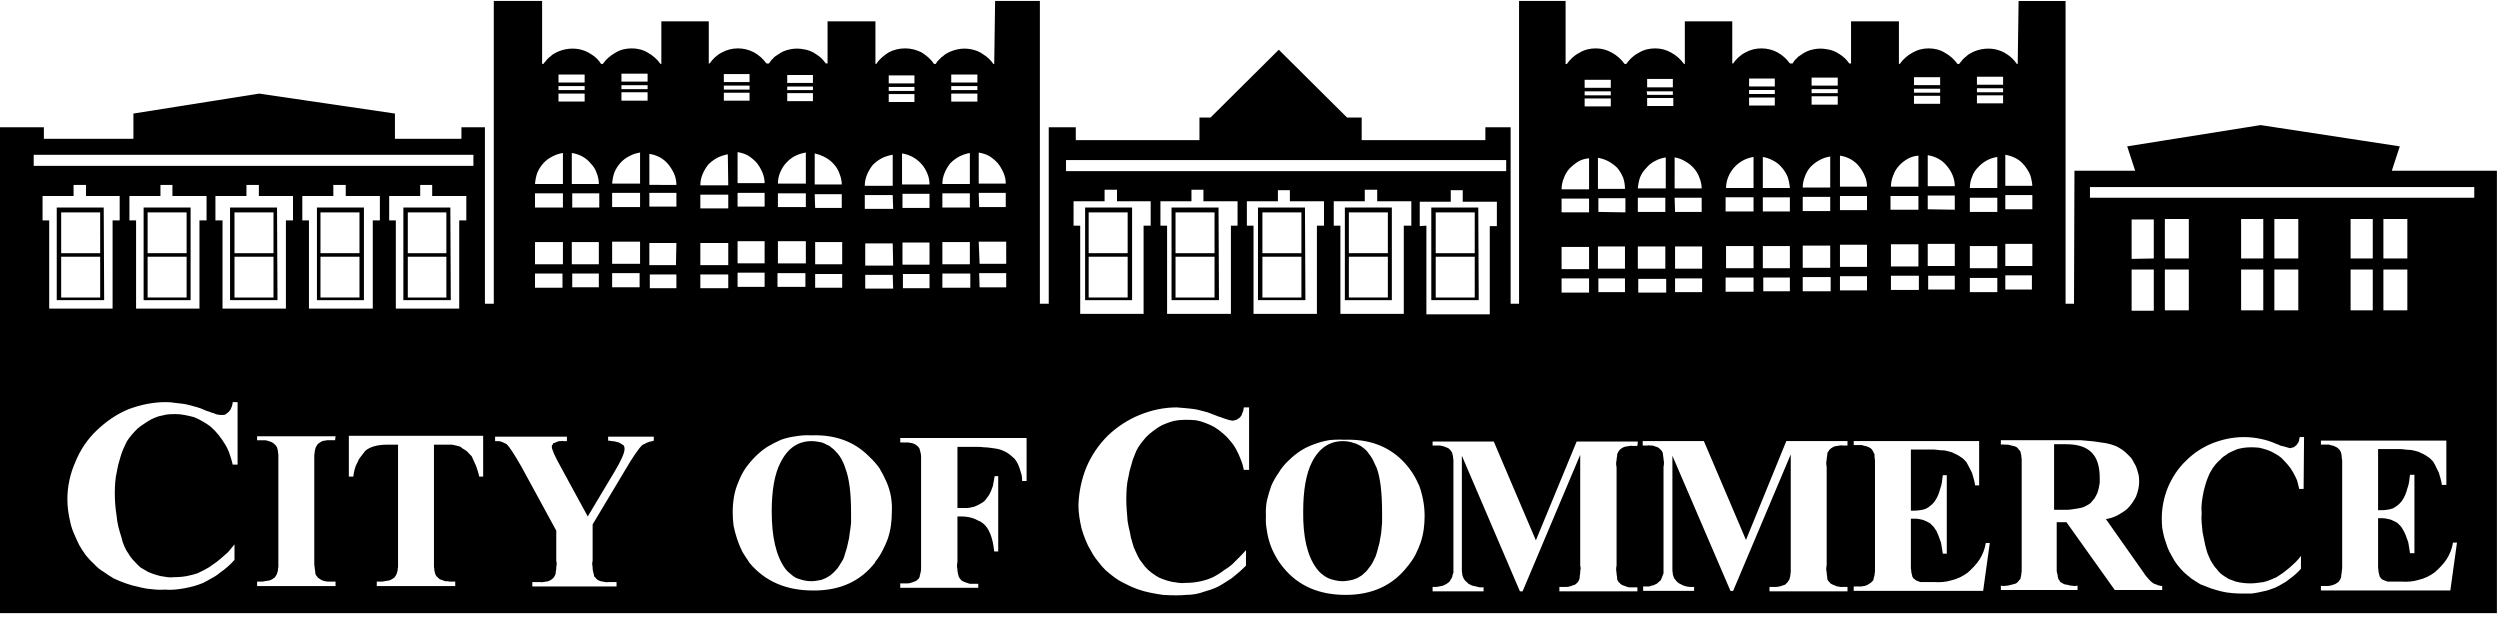 <svg version="1.2" xmlns="http://www.w3.org/2000/svg" viewBox="0 0 564 139" width="360" height="89">
	<title>svgexport-1-svg</title>
	<style>
		.s0 { fill: #000000 } 
	</style>
	<path fill-rule="evenodd" class="s0" d="m294.5 67.5h-10.7v-20.9h10.6zm-0.9-9.8h-8.8v9.2h8.8zm0-10h-8.8v9.2h8.8z"/>
	<path class="s0" d="m307.4 100.7q-0.5-0.4-1-0.6-0.5-0.3-1.1-0.4-0.5-0.2-1.1-0.3-0.6-0.1-1.2-0.1-4.6 0-7 4.7-2 3.9-2 11.2-0.1 8.6 3 12.8 0.5 0.7 1.1 1.2 0.7 0.6 1.5 1 0.7 0.3 1.6 0.5 0.8 0.2 1.7 0.2 0.5 0 1.1-0.1 0.6-0.1 1.1-0.2 0.6-0.2 1.1-0.4 0.5-0.3 1-0.6 0.6-0.5 1.1-1 0.5-0.6 1-1.3 0.4-0.6 0.7-1.3 0.4-0.7 0.6-1.5 0.3-1.1 0.6-2.2 0.2-1.1 0.4-2.3 0.1-1.1 0.2-2.3 0-1.1 0-2.3 0-6.7-1.2-10-0.3-0.7-0.6-1.3-0.3-0.7-0.7-1.3-0.4-0.6-0.8-1.1-0.5-0.6-1.1-1z"/>
	<path fill-rule="evenodd" class="s0" d="m101.7 67.5h-10.7v-20.9h10.6zm-1-9.8h-8.7v9.2h8.7zm0-10h-8.7v9.2h8.7z"/>
	<path fill-rule="evenodd" class="s0" d="m333.6 67.5h-10.7v-20.9h10.6zm-0.9-9.8h-8.8v9.2h8.8zm0-10h-8.8v9.2h8.8z"/>
	<path class="s0" d="m466.1 100h-2.7v14.8h1.4q0.7 0 1.3 0 0.7 0 1.3-0.1 0.7-0.1 1.3-0.2 0.7-0.1 1.3-0.3 0.4-0.2 0.8-0.4 0.4-0.2 0.8-0.5 0.3-0.3 0.6-0.7 0.3-0.3 0.5-0.7 0.3-0.5 0.5-1 0.2-0.6 0.3-1.1 0.1-0.6 0.2-1.1 0-0.6 0-1.1 0-3.9-1.8-5.7-1.8-1.9-5.8-1.9z"/>
	<path fill-rule="evenodd" class="s0" d="m275 67.5h-10.7v-20.9h10.6zm-1-9.8h-8.8v9.2h8.8zm0-10h-8.8v9.2h8.8z"/>
	<path class="s0" d="m187.5 100.7q-0.4-0.4-1-0.6-0.5-0.3-1.1-0.5-0.5-0.1-1.1-0.2-0.6-0.1-1.2-0.1-4.6 0-7 4.8-2 3.8-2 11.1 0 8.6 3 12.8 0.5 0.7 1.2 1.2 0.6 0.6 1.4 1 0.8 0.3 1.6 0.5 0.9 0.2 1.7 0.2 0.6 0 1.2-0.1 0.5-0.1 1.1-0.2 0.5-0.2 1-0.4 0.5-0.3 1-0.6 0.6-0.5 1.1-1 0.6-0.6 1-1.3 0.4-0.6 0.8-1.3 0.3-0.7 0.5-1.5 0.4-1.1 0.6-2.2 0.3-1.1 0.4-2.3 0.2-1.1 0.3-2.3 0-1.1 0-2.3 0-6.7-1.3-10-0.2-0.7-0.5-1.3-0.3-0.7-0.7-1.3-0.4-0.6-0.9-1.1-0.5-0.6-1.1-1z"/>
	<path fill-rule="evenodd" class="s0" d="m62.6 67.5h-10.7v-20.9h10.6zm-0.9-9.8h-8.8v9.2h8.8zm0-10h-8.8v9.2h8.8z"/>
	<path fill-rule="evenodd" class="s0" d="m314 67.5h-10.6v-20.9h10.6zm-0.9-9.8h-8.8v9.2h8.8zm0-10h-8.8v9.2h8.8z"/>
	<path fill-rule="evenodd" class="s0" d="m255.4 67.5h-10.6v-20.9h10.6zm-1-9.8h-8.8v9.2h8.8zm0-10h-8.8v9.2h8.8z"/>
	<path fill-rule="evenodd" class="s0" d="m82.1 67.5h-10.6v-20.9h10.6zm-1-9.8h-8.8v9.2h8.8zm0-10h-8.8v9.2h8.8z"/>
	<path fill-rule="evenodd" class="s0" d="m43 67.5h-10.6v-20.9h10.6zm-0.9-9.8h-8.8v9.2h8.8zm0-10h-8.8v9.2h8.8z"/>
	<path fill-rule="evenodd" class="s0" d="m23.5 67.5h-10.7v-20.9h10.6zm-0.9-9.8h-8.8v9.2h8.8zm0-10h-8.8v9.2h8.8z"/>
	<path fill-rule="evenodd" class="s0" d="m563.3 38.3v99.8h-563.3v-109.6h9.9v2.6h20.2v-5.7l28.4-4.5 30.6 4.5v5.7h15v-2.6h5.3v39.8h2v-68.3h10.9v14.2h0.3q0.2-0.3 0.5-0.6 0.2-0.3 0.5-0.6 0.3-0.3 0.6-0.5 0.3-0.3 0.6-0.5 1.3-0.8 2.8-1.1 1.6-0.3 3.1 0 1.5 0.3 2.8 1.2 1.3 0.8 2.1 2.1h0.4c0.7-1 1.7-1.9 2.8-2.5 1.1-0.7 2.4-1 3.7-1 1.3 0 2.6 0.3 3.7 1 1.1 0.6 2.1 1.5 2.8 2.5h0.2v-9.6h10.7v9.5h0.2c0.7-1 1.6-1.9 2.8-2.5 1.1-0.6 2.3-0.9 3.6-0.9 1.2 0 2.5 0.3 3.6 0.9 1.1 0.6 2.1 1.5 2.8 2.5h0.6q0.2-0.3 0.4-0.6 0.2-0.3 0.5-0.5 0.2-0.3 0.5-0.5 0.3-0.2 0.6-0.4 1.2-0.9 2.8-1.2 1.5-0.3 3 0 1.5 0.2 2.8 1.1 1.3 0.8 2.2 2.1h0.4v-9.5h10.8v9.6h0.2c0.7-1.1 1.7-1.9 2.8-2.6 1.1-0.6 2.4-0.9 3.7-0.9 1.3 0 2.5 0.3 3.7 0.9 1.1 0.7 2.1 1.5 2.8 2.6h0.4q0.2-0.3 0.4-0.6 0.3-0.3 0.6-0.6 0.2-0.3 0.6-0.5 0.3-0.3 0.6-0.5 1.3-0.8 2.8-1.1 1.5-0.3 3 0 1.6 0.3 2.8 1.2 1.3 0.8 2.2 2.1h0.2l0.2-14.2h10.1v68.3h2v-39.8h6.1v2.9h27.9v-5.1h2.5l15.4-15.3 15.4 15.3h3.3v5.1h27.9v-2.9h5.7v39.8h1.9v-68.3h10.5v14.2h0.3c0.7-1 1.6-1.9 2.8-2.5 1.1-0.7 2.4-1 3.7-1 1.3 0 2.5 0.3 3.7 1 1.1 0.6 2.1 1.5 2.8 2.5h0.4c0.7-1 1.6-1.9 2.8-2.5 1.1-0.7 2.4-1 3.7-1 1.3 0 2.5 0.3 3.7 1 1.1 0.6 2.1 1.5 2.8 2.5h0.2v-9.6h10.7v9.5h0.2c0.7-1 1.6-1.9 2.8-2.5 1.1-0.6 2.3-0.9 3.6-0.9 1.2 0 2.5 0.3 3.6 0.9 1.1 0.6 2.1 1.5 2.8 2.5h0.6q0.2-0.3 0.4-0.6 0.2-0.3 0.5-0.5 0.2-0.3 0.5-0.5 0.3-0.2 0.6-0.4 1.2-0.9 2.8-1.2 1.5-0.3 3 0 1.5 0.2 2.8 1.1 1.3 0.8 2.2 2.1h0.4v-9.5h10.8v9.6h0.2c0.7-1 1.7-1.9 2.8-2.5 1.2-0.7 2.4-1 3.7-1 1.3 0 2.6 0.3 3.7 1 1.1 0.6 2.1 1.5 2.8 2.5h0.4q0.2-0.3 0.5-0.6 0.2-0.3 0.5-0.6 0.3-0.3 0.6-0.5 0.3-0.3 0.6-0.5 1.3-0.8 2.8-1.1 1.6-0.3 3.1 0 1.5 0.3 2.8 1.2 1.2 0.8 2.1 2.1h0.2l0.2-14.2h10.6v68.3h1.9l0.1-30h13.7l-1.8-5.5 30.1-4.8 31.4 4.8-1.8 5.5zm-555.7-1.1h99.2v-2.5h-99.2zm81.7 12.3v19.9h14.3v-19.9h1.6v-5.5h-7.7v-2.5h-2.7v2.5h-7v5.5zm-19.6 0v19.9h14.4v-19.9h1.6v-5.5h-7.7v-2.5h-2.8v2.5h-7v5.5zm-19.5 0v19.9h14.3v-19.9h1.6v-5.5h-7.7v-2.5h-2.8v2.5h-7v5.5zm-19.5 0v19.9h14.3v-19.9h1.6v-5.5h-7.7v-2.5h-2.7v2.5h-7v5.5zm-19.6 0v19.9h14.3v-19.9h1.6v-5.5h-7.6v-2.5h-2.8v2.5h-7v5.5zm42.5 41h-1.1q0 0.3-0.1 0.6 0 0.3-0.2 0.6-0.1 0.3-0.2 0.5-0.2 0.3-0.4 0.5-0.2 0.2-0.4 0.3-0.1 0.2-0.4 0.3-0.2 0.1-0.4 0.1-0.2 0-0.5 0-0.4 0-0.9-0.1-0.4-0.1-0.8-0.3-0.5-0.1-0.9-0.3-0.4-0.1-0.9-0.3-1-0.5-2.1-0.8-1.1-0.3-2.3-0.6-1.1-0.2-2.3-0.3-1.1-0.2-2.3-0.2c-2.9 0-5.7 0.6-8.4 1.6-2.7 1.1-5.1 2.8-7.2 4.8-2.1 2-3.7 4.4-4.8 7.1-1.2 2.7-1.8 5.6-1.8 8.4q0 1.4 0.2 2.8 0.2 1.3 0.5 2.6 0.3 1.3 0.9 2.6 0.5 1.2 1.1 2.4 0.7 1.2 1.5 2.3 0.9 1.1 1.9 2 0.9 1 2.1 1.7 1.1 0.8 2.3 1.5 1.3 0.6 2.7 1.1 1.4 0.5 2.9 0.8 1.5 0.4 2.9 0.5 1.5 0.2 3 0.1 1.1 0.1 2.2 0 1.1-0.1 2.2-0.3 1.1-0.2 2.2-0.5 1-0.3 2-0.7 1-0.5 2-1.1 1-0.5 1.8-1.2 0.9-0.6 1.8-1.4 0.8-0.7 1.5-1.5v-3.5q-0.7 0.9-1.4 1.7-0.8 0.7-1.7 1.5-0.8 0.7-1.7 1.3-0.9 0.7-1.9 1.2-0.8 0.4-1.6 0.8-0.9 0.3-1.8 0.5-0.8 0.2-1.7 0.3-1 0.1-1.9 0.1-1 0.1-2-0.1-1-0.1-1.9-0.4-1-0.3-1.9-0.7-0.9-0.5-1.7-1-0.8-0.7-1.5-1.5-0.7-0.7-1.2-1.6-0.6-0.8-1-1.8-0.4-0.9-0.6-1.9-0.4-1.2-0.7-2.4-0.3-1.3-0.4-2.5-0.2-1.2-0.3-2.5-0.1-1.3-0.1-2.5 0-1.3 0.1-2.6 0.1-1.2 0.4-2.5 0.2-1.3 0.6-2.5 0.3-1.2 0.8-2.4 0.4-0.9 0.8-1.7 0.5-0.8 1.1-1.5 0.6-0.7 1.3-1.4 0.7-0.6 1.5-1.1 0.7-0.5 1.6-1 0.8-0.4 1.7-0.7 0.9-0.2 1.8-0.4 0.9-0.1 1.9-0.1 1.1 0 2.1 0.2 1.1 0.2 2.2 0.5 1 0.4 2 1 0.9 0.5 1.8 1.2 0.9 0.8 1.7 1.8 0.8 1 1.4 2 0.7 1.1 1.1 2.3 0.4 1.1 0.7 2.4h1.1zm22.1 7.7h-17.7v0.9h1.1q0.3 0 0.6 0 0.3 0 0.6 0.1 0.3 0.1 0.6 0.2 0.2 0 0.5 0.2 0.2 0.1 0.3 0.2 0.2 0.1 0.3 0.3 0.2 0.1 0.3 0.3 0.1 0.1 0.2 0.3 0.1 0.4 0.2 0.8 0 0.4 0.1 0.8 0 0.4 0 0.8 0 0.4 0 0.9v22.1q0 0.4 0 0.8 0 0.4 0 0.8-0.1 0.4-0.1 0.8-0.1 0.3-0.2 0.7-0.1 0.2-0.2 0.4-0.1 0.2-0.2 0.3-0.1 0.2-0.3 0.3-0.1 0.1-0.3 0.2-0.3 0.2-0.6 0.3-0.3 0.1-0.6 0.1-0.3 0.1-0.6 0.1-0.3 0.1-0.6 0.1h-1.1v1h17.7v-1h-1.1q-0.3 0-0.6 0-0.3 0-0.6-0.1-0.2 0-0.5-0.1-0.3-0.1-0.6-0.3-0.1-0.1-0.3-0.2-0.2-0.1-0.3-0.2-0.1-0.2-0.3-0.4-0.1-0.1-0.2-0.3-0.1-0.4-0.1-0.8-0.1-0.4-0.1-0.8-0.1-0.4-0.1-0.8 0-0.4 0-0.8v-22.3q0-0.3 0-0.7 0-0.4 0-0.8 0.1-0.4 0.1-0.8 0.1-0.4 0.2-0.8 0.1-0.2 0.2-0.4 0.1-0.1 0.2-0.3 0.1-0.2 0.3-0.3 0.1-0.1 0.3-0.2 0.3-0.2 0.5-0.3 0.3-0.1 0.6-0.1 0.3-0.1 0.6-0.1 0.3 0 0.7 0h1zm33.3-0.1h-30.3v9.2h1q0.1-0.8 0.3-1.6 0.2-0.8 0.6-1.5 0.3-0.8 0.8-1.4 0.5-0.7 1-1.3 1.6-1.4 5-1.4h2.4v26q0 0.4 0 0.8 0 0.4 0 0.8-0.1 0.4-0.1 0.8-0.1 0.3-0.2 0.7-0.1 0.2-0.2 0.4-0.1 0.2-0.2 0.3-0.1 0.2-0.3 0.3-0.1 0.1-0.3 0.2-0.3 0.2-0.6 0.3-0.3 0.1-0.6 0.1-0.3 0.1-0.6 0.1-0.3 0.1-0.6 0.1h-1.1v1h17.7v-1h-1.1q-0.3 0-0.6-0.1-0.3 0-0.6 0-0.2-0.1-0.5-0.2-0.3-0.1-0.6-0.2-0.1-0.1-0.3-0.2-0.2-0.2-0.3-0.3-0.2-0.2-0.3-0.3-0.1-0.2-0.2-0.4-0.1-0.4-0.2-0.8 0-0.4-0.1-0.8 0-0.4 0-0.8 0-0.4 0-0.8v-26h2.5q0.4 0 0.8 0 0.4 0 0.8 0 0.5 0.1 0.9 0.2 0.4 0.1 0.8 0.2 0.4 0.2 0.7 0.5 0.4 0.2 0.8 0.5 0.3 0.2 0.6 0.6 0.3 0.3 0.6 0.6 0.3 0.6 0.5 1.1 0.3 0.6 0.5 1.1 0.2 0.6 0.4 1.2 0.2 0.6 0.3 1.2h0.9zm111.8-56.9h6.1q0-1.3-0.5-2.4-0.5-1.2-1.3-2.2-0.8-0.9-1.9-1.6-1.1-0.6-2.4-0.8zm0.1 5.3h6v-3.2h-6.1zm0.1 12.8h6v-5h-6.2zm0 5.3h6v-3.2h-6.1zm-6.4-46.2h5.9v-1.8h-5.9zm0 1.7h5.9v-0.9h-5.9zm0 2.6h5.9v-1.8h-5.9zm4.2 11.6q0 0 0 0zm0 0q-1.2 0.2-2.4 0.8-1.1 0.6-2 1.5-0.8 1-1.3 2.2-0.5 1.2-0.5 2.5h6.2zm-6.2 12.3h6.2v-3.2h-6.2zm0 7.8v5h6.2v-5zm0 10.3h6.3v-3.2h-6.3zm-2.9-23.3q0-1.3-0.5-2.5-0.5-1.2-1.3-2.1-0.9-1-2-1.6-1.1-0.6-2.4-0.8v7zm0 18.1v-5h-6.1v5zm-6 2.1v3.2h6v-3.2zm6-14.9v-3.2h-6.1v3.2zm-9.2-28.1h5.8v-1.8h-5.8zm0 1.7h5.8v-0.9h-5.8zm0 2.5h5.8v-1.8h-5.8zm-16.7 18.6h6.1q0-1.2-0.5-2.4-0.4-1.2-1.3-2.2-0.8-0.9-1.9-1.5-1.1-0.6-2.4-0.9zm0.1 5.3h6v-3.1h-6.1zm0 12.7h6.1v-5h-6.1zm0 5.3h6.1v-3.1h-6.1zm-6.3-46.2h5.8v-1.8h-5.8zm0 1.6h5.8v-0.8h-5.8zm0 2.5h5.8v-1.8h-5.8zm1.7 12.4q-1.1 0.6-2 1.6-0.8 0.9-1.3 2.1-0.5 1.2-0.5 2.5h6.3v-7q-1.3 0.2-2.5 0.8zm-3.8 11.5h6.3v-3.1h-6.3zm0 7.7v5h6.3v-5zm-0.1 10.3h6.3v-3.1h-6.3zm-3.4-25.8q-0.5-1.2-1.3-2.2-0.8-0.9-1.9-1.6-1.1-0.6-2.4-0.8v7h6.1q0-1.2-0.5-2.4zm0.5 20.5v-5h-6.1v5zm-6.1 2.1v3.2h6.1v-3.2zm6.1-14.9v-3.1h-6.1v3.1zm-9.2-28.1h5.8v-1.8h-5.8zm0 1.7h5.8v-0.9h-5.8zm0 2.5h5.8v-1.8h-5.8zm-16.8 23.9h6.1v-3.1h-6.1zm-6.3-28.2h5.9v-1.8h-5.9zm0 1.7h5.9v-0.9h-5.9zm0 2.6h5.9v-1.9h-5.9zm1.8 12.5q-1.2 0.6-2 1.5-0.9 1-1.4 2.2-0.4 1.2-0.5 2.5h6.3v-7q-1.3 0.2-2.4 0.8zm-3.9 11.5h6.3v-3.2h-6.3zm0 7.8v5h6.3v-5zm0 10.3h6.2v-3.2h-6.2zm-3.5-25.8q-0.4-1.2-1.3-2.1-0.8-1-1.9-1.6-1.1-0.6-2.4-0.8v7h6.1q0-1.3-0.5-2.5zm0.5 20.6v-5h-6.1v5zm-6 2.1v3.1h6v-3.1zm6.1-14.9v-3.2h-6.1v3.2zm-9.2-28.2h5.9v-1.8h-5.9zm0 1.7h5.9v-0.9h-5.9zm0 2.6h5.9v-1.8h-5.9zm-1.4 12.4q-1.2 0.6-2 1.5-0.9 1-1.4 2.2-0.4 1.2-0.5 2.5h6.3v-7q-1.3 0.2-2.4 0.8zm-3.9 11.5h6.3v-3.2h-6.3zm0 7.8v5h6.3v-5zm0 10.3h6.2v-3.2h-6.2zm26.8 33.6h-10.3v0.9q0.4 0 0.8 0.1 0.4 0 0.8 0.1 0.4 0.1 0.8 0.2 0.3 0.2 0.7 0.4 0.1 0.1 0.3 0.2 0.1 0.1 0.2 0.2 0 0.2 0.1 0.4 0 0.1 0 0.3 0 1.3-2.2 5l-6.1 10.2-6.1-11.2q-2-3.6-2-4.5 0-0.2 0-0.3 0.1-0.1 0.2-0.2 0-0.2 0.1-0.3 0.1 0 0.3-0.1 0.2-0.1 0.5-0.2 0.2-0.1 0.5-0.2 0.2 0 0.5 0 0.3-0.1 0.5 0h0.8v-1h-16.2v1q0.3 0 0.6 0 0.4 0 0.7 0.1 0.4 0.1 0.7 0.3 0.3 0.1 0.6 0.3 0.9 0.8 3.3 5l7.9 14.5v6.8q0.1 0.4 0.1 0.8-0.1 0.4-0.1 0.8 0 0.4-0.1 0.8 0 0.3-0.1 0.7-0.1 0.2-0.2 0.4-0.1 0.2-0.2 0.3-0.2 0.2-0.3 0.3-0.2 0.1-0.3 0.2-0.3 0.2-0.6 0.3-0.3 0.1-0.6 0.1-0.3 0.1-0.6 0.1-0.3 0.1-0.6 0h-1.8v1h19v-1h-1.9q-0.3 0.1-0.6 0-0.3 0-0.5-0.1-0.3 0-0.6-0.1-0.2-0.1-0.5-0.2-0.1-0.1-0.3-0.2-0.2-0.2-0.3-0.3-0.1-0.2-0.3-0.3-0.1-0.2-0.1-0.4-0.1-0.4-0.2-0.8-0.1-0.4-0.1-0.8 0-0.4-0.1-0.8 0-0.4 0.1-0.8v-8.2l7.3-12.2q2.7-4.6 3.9-5.7 0.3-0.2 0.6-0.3 0.3-0.2 0.6-0.3 0.4-0.2 0.7-0.2 0.3-0.1 0.7-0.2zm5.1-36.6h-6v3.1h6zm0-7.1h-6.1v5h6zm0-13.1q0-1.3-0.5-2.5-0.5-1.1-1.3-2.1-0.8-1-1.9-1.6-1.1-0.6-2.4-0.8v7zm11.7 20.2h-6.3v3.1h6.3zm0-7.1h-6.3v5h6.3zm0-10.9h-6.3v3.1h6.3zm-0.1-9.1q-1.2 0.2-2.4 0.8-1.1 0.6-2 1.5-0.8 1-1.3 2.2-0.5 1.2-0.5 2.5h6.3zm33.2 92q1-1.2 1.7-2.6 0.7-1.3 1.2-2.7 0.5-1.5 0.7-3 0.2-1.5 0.2-3 0.1-1.7-0.2-3.5-0.3-1.7-1-3.3-0.7-1.6-1.6-3.1-1-1.4-2.3-2.6-5-5.1-13.1-4.8-1.7-0.1-3.4 0.2-1.7 0.2-3.4 0.8-1.6 0.7-3.1 1.6-1.4 0.9-2.7 2.2-1.2 1.2-2.2 2.6-1 1.5-1.6 3.1-0.7 1.6-1 3.3-0.3 1.8-0.3 3.5 0 1.6 0.2 3.1 0.3 1.5 0.8 3 0.5 1.5 1.2 2.9 0.8 1.3 1.7 2.6 5.2 6.1 14.2 6.1 9.1 0.1 14.1-6.4zm4-64.8h-6.2v3.1h6.3zm0-7.1h-6.2v5h6.3zm0-10.9h-6.3v3.1h6.4zm0-9.1q-1.3 0.2-2.5 0.8-1.1 0.6-2 1.5-0.8 1-1.3 2.2-0.5 1.2-0.5 2.5h6.3zm30.2 63.9h-28.5v1h1.1q0.3 0 0.6 0 0.3 0 0.5 0.1 0.3 0 0.6 0.1 0.3 0.1 0.5 0.2 0.2 0.1 0.4 0.3 0.1 0.1 0.3 0.2 0.1 0.2 0.2 0.3 0.2 0.2 0.2 0.4 0.1 0.4 0.2 0.8 0.1 0.4 0.1 0.8 0 0.4 0 0.8 0 0.4 0 0.8v22.2q0 0.4 0 0.7 0 0.4 0 0.8 0 0.4-0.1 0.8-0.1 0.4-0.2 0.8 0 0.2-0.1 0.4-0.1 0.1-0.2 0.3-0.2 0.1-0.3 0.3-0.2 0.1-0.4 0.2-0.2 0.1-0.5 0.2-0.3 0.1-0.6 0.2-0.3 0.1-0.6 0.1-0.3 0-0.6 0h-1.1v1h17.6v-0.9h-1.1q-0.3 0-0.6 0-0.3 0-0.5-0.1-0.3-0.1-0.6-0.2-0.3-0.1-0.5-0.2-0.2-0.1-0.4-0.2-0.1-0.1-0.3-0.3-0.1-0.1-0.2-0.3-0.2-0.2-0.2-0.3-0.1-0.4-0.2-0.8-0.1-0.4-0.1-0.8-0.1-0.4-0.1-0.9 0-0.4 0.1-0.8v-10.3h1q0.6 0 1.2 0.1 0.7 0.1 1.3 0.3 0.6 0.2 1.1 0.5 0.6 0.2 1.1 0.6 2.1 1.6 2.6 6.4h0.9v-17h-0.8q-0.1 0.5-0.2 1.1-0.1 0.5-0.2 1.1-0.2 0.5-0.4 1.1-0.2 0.5-0.5 1-0.2 0.3-0.5 0.7-0.2 0.3-0.5 0.6-0.3 0.3-0.7 0.5-0.3 0.2-0.7 0.4-0.4 0.2-0.9 0.4-0.4 0.1-0.9 0.2-0.5 0.1-0.9 0.1-0.5 0-1 0h-1v-13.8h3.2q0.7 0 1.4 0 0.7 0 1.4 0.1 0.6 0 1.3 0.1 0.7 0.1 1.4 0.2 0.6 0.1 1.2 0.3 0.5 0.2 1.1 0.5 0.5 0.3 1 0.7 0.4 0.4 0.9 0.8 0.4 0.5 0.7 1.1 0.3 0.6 0.5 1.3 0.2 0.6 0.4 1.3 0.1 0.6 0.1 1.3h1zm220.8-56.9h6.1q-0.1-1.3-0.5-2.5-0.5-1.1-1.3-2.1-0.8-1-1.9-1.6-1.2-0.6-2.4-0.8zm0 5.3h6.1v-3.2h-6.1zm0 12.8h6.1v-5h-6.1zm0 5.3h6v-3.2h-6zm-6.4-46.2h5.9v-1.8h-5.9zm0 1.7h5.9v-0.9h-5.9zm0 2.5h5.9v-1.8h-5.9zm-5.5 16.2q-0.5-1.2-1.3-2.1-0.8-1-1.9-1.6-1.1-0.6-2.4-0.8v7h6.1q0-1.3-0.5-2.5zm0.5 20.5v-5h-6.1v5zm-6 2.2v3.1h6v-3.1zm6-14.9v-3.2h-6.1v3.1zm-9.2-28.1h5.9v-1.8h-5.9zm0 1.7h5.9v-0.9h-5.9zm0 2.5h5.9v-1.8h-5.9zm-1.4 12.4q-1.2 0.7-2 1.6-0.9 1-1.3 2.2-0.5 1.2-0.5 2.5h6.2v-7q-1.3 0.1-2.4 0.7zm-3.9 11.5h6.3v-3.1h-6.3zm0.1 7.8v5h6.2v-5zm0 10.3h6.3v-3.2h-6.3zm-11.5-23.3h6.1q0-1.3-0.5-2.4-0.5-1.2-1.3-2.2-0.8-1-1.9-1.6-1.1-0.6-2.4-0.8zm0 5.3h6.1v-3.2h-6.1zm0 12.8h6.1v-5h-6.1zm0 5.3h6.1v-3.2h-6.1zm-6.4-46.2h5.9v-1.8h-5.9zm0 1.7h5.9v-0.9h-5.9zm0 2.6h5.9v-1.9h-5.9zm1.8 12.5q-1.1 0.6-2 1.5-0.9 1-1.3 2.2-0.5 1.2-0.5 2.5h6.2v-7q-1.3 0.2-2.4 0.8zm-3.8 11.5h6.2v-3.2h-6.2zm0 7.8v5h6.2v-5zm0 10.3h6.3v-3.2h-6.3zm-3.4-25.8q-0.5-1.2-1.3-2.1-0.8-1-2-1.6-1.1-0.6-2.3-0.8v7h6.1q-0.1-1.3-0.5-2.5zm0.5 20.6v-5h-6.1v5zm-6 2.1v3.1h6v-3.1zm6-14.9v-3.2h-6.1v3.2zm-9.2-28.2h5.8v-1.8h-5.8zm0 1.7h5.8v-0.9h-5.8zm0 2.6h5.8v-1.8h-5.8zm1 11.6q0 0 0 0zm0 0q-1.3 0.2-2.4 0.8-1.1 0.6-2 1.6-0.8 0.9-1.3 2.1-0.5 1.2-0.5 2.5h6.2zm-6.3 12.3h6.3v-3.2h-6.3zm0.1 7.8v5h6.2v-5zm-0.1 10.3h6.3v-3.2h-6.3zm-11.5-23.3h6.1q0-1.2-0.5-2.4-0.4-1.2-1.3-2.2-0.8-0.9-1.9-1.5-1.1-0.7-2.4-0.9zm0.1 5.3h6v-3.2h-6.1zm0 12.8h6.1v-5h-6.1zm0 5.3h6.1v-3.1h-6.1zm-6.3-46.2h5.8v-1.9h-5.8zm0 1.7h5.8v-0.8h-5.9zm0 2.5h5.9v-1.8h-5.9zm1.8 12.4q-1.2 0.6-2 1.6-0.9 0.9-1.4 2.1-0.4 1.2-0.5 2.5h6.3v-7q-1.3 0.2-2.4 0.8zm-3.9 11.5h6.2v-3.2h-6.2zm0 7.8v5h6.2v-5zm-2.9-13q0-1.3-0.4-2.5-0.5-1.2-1.3-2.2-0.9-0.9-2-1.5-1.1-0.6-2.4-0.8v7zm0 18v-5h-6.1v5zm-6 2.2v3.1h6v-3.1zm6.1-14.9v-3.2h-6.1v3.1zm-9.2-28.1h5.9v-1.8h-5.9zm0 1.7h5.9v-0.9h-5.9zm0 2.5h5.9v-1.8h-5.9zm-1.4 12.4q-1.1 0.7-2 1.6-0.9 1-1.3 2.2-0.5 1.2-0.5 2.5h6.2v-7q-1.3 0.1-2.4 0.7zm-3.8 11.5h6.2v-3.1h-6.2zm0 7.8v5h6.2v-5zm0 10.3h6.2v-3.2h-6.2zm-111.8-27.4h99.3v-2.5h-99.3zm61.9 12.3v19.9h14.3v-19.9h1.7v-5.5h-7.7v-2.6h-2.8v2.6h-7v5.5zm-39.1 0v19.9h14.4v-19.9h1.5v-5.5h-7.7v-2.6h-2.7v2.6h-7v5.5zm-21.1 0h1.5v19.9h14.3v-19.9h1.6v-5.5h-7.6v-2.6h-2.8v2.6h-7zm39.6 41h-1.2q0 0.3-0.1 0.6 0 0.3-0.2 0.6-0.1 0.3-0.2 0.6-0.2 0.2-0.4 0.5-0.2 0.1-0.4 0.3-0.2 0.1-0.4 0.2-0.2 0.1-0.4 0.1-0.2 0.1-0.5 0.1-0.4-0.1-0.9-0.2-0.4-0.1-0.9-0.3-0.4-0.1-0.8-0.3-0.5-0.1-0.9-0.3-1-0.4-2.1-0.8-1.2-0.3-2.3-0.6-1.1-0.2-2.3-0.3-1.1-0.1-2.3-0.2c-2.9 0-5.7 0.6-8.4 1.7-2.7 1.1-5.1 2.7-7.2 4.7-2.1 2.1-3.7 4.5-4.8 7.1-1.1 2.7-1.7 5.6-1.8 8.5q0 1.3 0.2 2.7 0.2 1.3 0.5 2.6 0.4 1.4 0.9 2.6 0.5 1.3 1.2 2.4 0.6 1.2 1.5 2.3 0.8 1.1 1.8 2.1 1 0.9 2.1 1.7 1.1 0.8 2.4 1.4 1.3 0.7 2.7 1.2 1.4 0.5 2.9 0.8 1.4 0.3 2.9 0.5 1.5 0.1 3 0.1 1.1 0 2.2-0.1 1.1 0 2.2-0.2 1-0.2 2.1-0.6 1.1-0.3 2.1-0.7 1-0.4 1.9-1 1-0.6 1.9-1.2 0.9-0.7 1.7-1.4 0.8-0.7 1.6-1.5v-3.5q-0.7 0.8-1.5 1.6-0.8 0.8-1.6 1.6-0.8 0.7-1.8 1.3-0.9 0.7-1.8 1.2-0.8 0.5-1.7 0.8-0.8 0.3-1.7 0.5-0.9 0.2-1.8 0.3-0.9 0.1-1.8 0.1-1 0.1-2-0.1-1-0.1-2-0.4-1-0.3-1.9-0.7-0.9-0.5-1.7-1.1-0.8-0.6-1.5-1.4-0.6-0.8-1.2-1.6-0.5-0.9-0.9-1.8-0.5-1-0.7-1.9-0.4-1.2-0.6-2.5-0.3-1.2-0.5-2.4-0.1-1.3-0.2-2.5-0.1-1.3-0.1-2.5 0-1.3 0.1-2.6 0.1-1.3 0.4-2.5 0.2-1.3 0.6-2.5 0.3-1.3 0.8-2.4 0.3-0.9 0.8-1.7 0.5-0.8 1.1-1.5 0.6-0.8 1.3-1.4 0.7-0.6 1.4-1.1 0.8-0.6 1.6-1 0.9-0.4 1.8-0.7 0.8-0.3 1.8-0.4 0.9-0.1 1.8-0.1 1.1 0 2.2 0.1 1.1 0.2 2.1 0.6 1.1 0.4 2 0.9 1 0.6 1.8 1.3 1 0.8 1.8 1.8 0.8 0.9 1.4 2 0.6 1.1 1 2.2 0.5 1.2 0.7 2.4h1.2zm1-41v19.9h14.3v-19.9h1.6v-5.5h-7.7v-2.5h-2.7v2.5h-7v5.5zm34.8 76.8q1-1.2 1.7-2.5 0.7-1.4 1.2-2.8 0.5-1.5 0.7-3 0.2-1.5 0.2-3 0-1.7-0.3-3.4-0.3-1.7-0.9-3.4-0.7-1.6-1.6-3-1-1.5-2.2-2.7-5-5-13.1-4.7-1.8-0.1-3.5 0.1-1.7 0.3-3.3 0.9-1.7 0.6-3.1 1.5-1.5 1-2.7 2.2-1.3 1.2-2.2 2.7-1 1.4-1.7 3-0.6 1.7-1 3.4-0.3 1.7-0.2 3.5-0.1 1.5 0.2 3.1 0.2 1.5 0.7 3 0.5 1.5 1.3 2.9 0.7 1.3 1.7 2.5 5 6.2 14.1 6.2 9 0 14-6.5zm4.2-76.8v20h14.3v-19.9h1.6v-5.5h-7.7v-2.6h-2.7v2.6h-7v5.5zm47.7 48.7h-13.8l-9.2 22.3-9.5-22.3h-13.8v0.9h1.1q0.3 0 0.6 0 0.2 0.1 0.5 0.1 0.3 0.1 0.6 0.2 0.3 0.1 0.5 0.2 0.2 0.1 0.4 0.2 0.1 0.2 0.3 0.3 0.1 0.1 0.2 0.3 0.1 0.2 0.2 0.3 0.1 0.4 0.2 0.8 0 0.4 0.1 0.8 0 0.4 0 0.8 0 0.4 0 0.8v23.9q-0.1 0.3-0.2 0.5 0 0.3-0.1 0.5-0.1 0.2-0.2 0.4-0.2 0.2-0.3 0.5-0.1 0.1-0.3 0.3-0.2 0.1-0.4 0.3-0.2 0.1-0.4 0.2-0.2 0.1-0.4 0.2-0.2 0.1-0.5 0.1-0.2 0.1-0.5 0.1-0.3 0.1-0.5 0.1-0.3 0-0.6 0h-0.3v1h11.5v-0.9q-0.4 0-0.9 0-0.4-0.1-0.8-0.2-0.5-0.1-0.9-0.2-0.4-0.2-0.8-0.4-0.2-0.2-0.4-0.4-0.3-0.2-0.5-0.5-0.1-0.2-0.3-0.5-0.1-0.3-0.2-0.6 0-0.4-0.1-0.8 0-0.4 0-0.7 0-0.4 0-0.8 0-0.4 0-0.8v-23.8l13.1 30.6h0.6l13-30.8v25q0.1 0.3 0.1 0.7-0.1 0.4-0.1 0.8 0 0.4-0.1 0.8 0 0.4-0.1 0.8-0.1 0.2-0.2 0.4-0.1 0.1-0.2 0.3-0.2 0.1-0.3 0.3-0.2 0.1-0.3 0.2-0.3 0.1-0.6 0.2-0.3 0.1-0.6 0.2-0.3 0.1-0.6 0.1-0.3 0-0.6 0h-1.1v1h17.6v-0.9h-1.1q-0.3 0-0.6 0-0.3 0-0.6-0.1-0.2-0.1-0.5-0.2-0.3-0.1-0.6-0.2-0.1-0.1-0.3-0.2-0.2-0.1-0.3-0.3-0.2-0.1-0.3-0.3-0.1-0.2-0.2-0.3-0.1-0.4-0.1-0.8-0.1-0.4-0.1-0.8-0.1-0.5-0.1-0.9 0-0.4 0.1-0.8v-22.2q-0.1-0.4-0.1-0.8 0-0.4 0.1-0.8 0-0.4 0.1-0.8 0-0.4 0.1-0.7 0.1-0.2 0.2-0.4 0.1-0.2 0.2-0.3 0.2-0.2 0.3-0.3 0.2-0.1 0.3-0.2 0.3-0.2 0.6-0.3 0.3-0.1 0.6-0.1 0.3-0.1 0.6-0.1 0.3-0.1 0.6 0h1.1zm0.1-33.6h6.3v-3.1h-6.3zm47.2 33.5h-13.8l-9.1 22.3-9.5-22.3h-13.8v1h1.1q0.3-0.1 0.6 0 0.3 0 0.5 0 0.3 0.1 0.6 0.2 0.3 0.1 0.6 0.2 0.1 0.1 0.3 0.2 0.2 0.2 0.3 0.3 0.1 0.1 0.3 0.3 0.1 0.2 0.2 0.4 0.1 0.3 0.1 0.7 0.1 0.4 0.1 0.8 0.1 0.4 0.1 0.8 0 0.5-0.1 0.9v23.9q0 0.2-0.1 0.4-0.1 0.3-0.2 0.5-0.1 0.2-0.2 0.5-0.1 0.2-0.2 0.4-0.2 0.1-0.4 0.3-0.1 0.1-0.3 0.3-0.2 0.1-0.4 0.2-0.2 0.1-0.4 0.2-0.3 0.1-0.5 0.1-0.3 0.1-0.5 0.2-0.3 0-0.6 0-0.2 0-0.5 0h-0.3v1h11.5v-0.9q-0.4 0-0.9 0-0.4 0-0.8-0.1-0.5-0.1-0.9-0.3-0.4-0.2-0.8-0.4-0.2-0.2-0.5-0.4-0.2-0.2-0.4-0.5-0.2-0.2-0.3-0.5-0.1-0.3-0.2-0.6 0-0.4-0.1-0.8 0-0.3 0-0.7 0-0.4 0-0.8 0-0.4 0-0.8v-23.7l13.1 30.5h0.6l13-30.8v25q0 0.4 0 0.8 0 0.4 0 0.8-0.1 0.4-0.1 0.8-0.1 0.4-0.2 0.8-0.1 0.1-0.2 0.3-0.1 0.2-0.2 0.3-0.1 0.2-0.3 0.3-0.1 0.2-0.3 0.3-0.3 0.1-0.6 0.2-0.3 0.1-0.6 0.2-0.3 0-0.6 0.1-0.3 0-0.6 0h-1.1v1h17.6v-1h-1.1q-0.3 0-0.6 0-0.3-0.1-0.6-0.1-0.2-0.1-0.5-0.2-0.3-0.1-0.5-0.2-0.2-0.1-0.4-0.2-0.2-0.1-0.3-0.3-0.1-0.1-0.3-0.3-0.1-0.2-0.2-0.3-0.1-0.4-0.1-0.8-0.1-0.4-0.1-0.9-0.1-0.4-0.1-0.8 0-0.4 0.1-0.8v-22.2q-0.1-0.4-0.1-0.8 0-0.4 0.1-0.8 0-0.4 0.1-0.8 0-0.4 0.1-0.8 0.1-0.1 0.2-0.3 0.1-0.2 0.2-0.3 0.2-0.2 0.3-0.3 0.2-0.1 0.3-0.2 0.3-0.2 0.6-0.3 0.3-0.1 0.6-0.1 0.3-0.1 0.6-0.1 0.3-0.1 0.6 0h1.1zm32.1 23h-0.9c-0.2 1.3-0.7 2.6-1.4 3.7-0.7 1.1-1.7 2.1-2.7 3-1.1 0.8-2.3 1.4-3.6 1.7-1.3 0.4-2.6 0.5-4 0.4h-2q-0.2 0-0.5 0-0.3 0-0.6 0-0.2-0.1-0.5-0.2-0.2-0.1-0.5-0.2-0.1-0.1-0.2-0.2-0.2-0.1-0.3-0.2-0.1-0.1-0.2-0.3-0.1-0.1-0.1-0.3-0.1-0.4-0.2-0.8 0-0.4-0.1-0.9 0-0.4 0-0.8 0-0.4 0-0.9v-9.5q0.5 0 1 0 0.4 0 0.9 0.1 0.5 0.1 0.9 0.2 0.5 0.2 0.9 0.4 0.4 0.2 0.7 0.4 0.3 0.3 0.6 0.6 0.3 0.3 0.5 0.7 0.3 0.3 0.4 0.7 0.3 0.6 0.5 1.2 0.2 0.5 0.4 1.1 0.1 0.6 0.2 1.2 0.1 0.6 0.2 1.3h0.9v-17.7h-0.9q-0.1 0.8-0.2 1.6-0.1 0.7-0.4 1.5-0.2 0.8-0.5 1.5-0.3 0.7-0.8 1.4-0.4 0.5-0.9 0.9-0.5 0.4-1.1 0.7-0.6 0.2-1.3 0.3-0.7 0.1-1.3 0.1h-0.7v-13.8h3.5q0.7 0 1.3 0 0.7 0 1.3 0.1 0.7 0.1 1.4 0.1 0.6 0.1 1.3 0.3 0.5 0.1 1 0.4 0.5 0.2 1 0.5 0.4 0.3 0.9 0.6 0.4 0.4 0.8 0.8 0.3 0.6 0.7 1.3 0.3 0.6 0.6 1.2 0.2 0.7 0.4 1.4 0.2 0.7 0.3 1.4h0.9v-10h-28.3v0.9h1.2q0.3 0 0.6 0 0.4 0.1 0.7 0.2 0.3 0 0.7 0.2 0.3 0.1 0.6 0.3 0.1 0.1 0.3 0.3 0.1 0.1 0.2 0.3 0.1 0.2 0.2 0.4 0.1 0.2 0.2 0.4 0 0.3 0 0.7 0.1 0.3 0.1 0.7 0 0.3 0 0.7 0 0.3 0 0.7v22.1q0 0.4 0 0.8 0 0.4 0 0.8-0.1 0.4-0.1 0.8-0.1 0.4-0.2 0.7 0 0.2-0.1 0.4-0.1 0.2-0.3 0.3-0.1 0.2-0.3 0.3-0.1 0.1-0.3 0.2-0.3 0.2-0.5 0.3-0.3 0.1-0.6 0.2-0.3 0-0.6 0.1-0.3 0-0.6 0h-1.2v1h29.2zm1.7-59.8h-6.2v3.2h6.2zm0-7.2h-6.2v5h6.2zm0-10.9h-6.2v3.2h6.2zm0-9.2q-1.3 0.2-2.4 0.8-1.1 0.6-2 1.6-0.9 0.9-1.3 2.1-0.5 1.2-0.5 2.5h6.2zm37.2 96.8q-0.3 0-0.6-0.1-0.3 0-0.6-0.2-0.3-0.1-0.6-0.2-0.3-0.2-0.6-0.4-0.3-0.3-0.6-0.6-0.3-0.3-0.6-0.7-0.3-0.3-0.5-0.7-0.3-0.4-0.5-0.7l-8.1-11.5q0.6-0.1 1.3-0.3 0.6-0.2 1.2-0.5 0.6-0.3 1.2-0.7 0.5-0.3 1.1-0.8 0.6-0.6 1.1-1.3 0.5-0.7 0.9-1.5 0.3-0.8 0.5-1.6 0.2-0.9 0.2-1.7 0-0.8-0.1-1.5-0.2-0.7-0.4-1.4-0.2-0.7-0.6-1.3-0.3-0.6-0.7-1.2-0.5-0.5-1-1-0.5-0.5-1.1-0.9-0.6-0.4-1.2-0.7-0.7-0.3-1.4-0.5-1.1-0.3-2.2-0.4-1.1-0.2-2.2-0.3-1.2-0.1-2.3-0.2-1.1 0-2.3 0h-15.7v1q0.4-0.1 0.8 0 0.4 0 0.8 0 0.4 0.1 0.8 0.2 0.4 0.1 0.8 0.2 0.2 0.1 0.4 0.2 0.1 0.1 0.3 0.3 0.1 0.1 0.2 0.3 0.2 0.1 0.3 0.3 0.1 0.4 0.2 0.9 0 0.4 0.1 0.8 0 0.5 0 0.9 0 0.4 0 0.9v21.8q0 0.5 0 0.9 0 0.4 0 0.9-0.1 0.4-0.1 0.8-0.1 0.5-0.2 0.9-0.1 0.2-0.3 0.3-0.1 0.2-0.2 0.3-0.2 0.2-0.3 0.3-0.2 0.1-0.4 0.2-0.4 0.1-0.8 0.2-0.4 0.1-0.8 0.2-0.4 0-0.8 0.1-0.4 0-0.8-0.1v1h17.3v-1q-0.4 0.1-0.8 0.1-0.4-0.1-0.8-0.1-0.4-0.1-0.8-0.2-0.4 0-0.8-0.2-0.2-0.1-0.3-0.2-0.2-0.1-0.4-0.2-0.1-0.2-0.2-0.4-0.2-0.1-0.2-0.3-0.2-0.4-0.2-0.9-0.1-0.4-0.2-0.8 0-0.4 0-0.9 0-0.4 0-0.9v-9.3h2.2l10.9 15.3h10.7zm-6.9-71.4v9.3h5v-9.3zm5-2.5v-8.8h-5v8.9zm33.9 40.3h-1q0 0.3-0.1 0.5 0 0.3-0.1 0.5-0.1 0.3-0.3 0.5-0.1 0.2-0.3 0.4-0.1 0.1-0.3 0.2-0.1 0.2-0.3 0.2-0.2 0.1-0.4 0.1-0.2 0.1-0.4 0.1-0.3-0.1-0.7-0.2-0.4-0.1-0.7-0.2-0.4-0.1-0.8-0.2-0.3-0.2-0.7-0.3-0.9-0.4-1.8-0.7-0.9-0.3-1.9-0.5-0.9-0.2-1.9-0.3-1-0.1-1.9-0.1c-2.4 0-4.8 0.5-7.1 1.4-2.2 0.9-4.2 2.2-5.9 3.9-1.8 1.7-3.1 3.7-4.1 6-0.9 2.2-1.4 4.6-1.4 7q0 1.1 0.1 2.2 0.2 1.2 0.5 2.3 0.3 1 0.7 2.1 0.4 1 1 2 0.5 1 1.2 1.9 0.7 0.9 1.5 1.7 0.9 0.8 1.8 1.5 0.9 0.6 1.9 1.2 1.2 0.5 2.3 0.9 1.2 0.4 2.4 0.7 1.2 0.3 2.5 0.4 1.2 0.1 2.4 0.1 1 0 1.9 0 0.9-0.1 1.8-0.3 0.9-0.2 1.8-0.4 0.9-0.3 1.7-0.6 0.9-0.4 1.7-0.9 0.8-0.4 1.5-1 0.7-0.5 1.4-1.1 0.7-0.6 1.3-1.3v-2.9q-0.5 0.7-1.2 1.4-0.6 0.6-1.3 1.2-0.7 0.6-1.5 1.2-0.7 0.5-1.5 1-0.7 0.3-1.4 0.6-0.7 0.3-1.5 0.5-0.7 0.1-1.5 0.2-0.7 0.1-1.5 0.1-0.8 0-1.7-0.1-0.8-0.1-1.6-0.3-0.8-0.3-1.6-0.6-0.7-0.4-1.4-0.9-0.7-0.5-1.2-1.2-0.6-0.6-1-1.3-0.5-0.7-0.8-1.5-0.4-0.8-0.6-1.6-0.3-1-0.5-2.1-0.2-1-0.4-2-0.1-1-0.2-2.1-0.1-1 0-2.1-0.1-1.1 0-2.1 0.1-1.1 0.3-2.1 0.2-1.1 0.5-2.1 0.3-1.1 0.7-2 0.3-0.8 0.7-1.4 0.4-0.7 0.9-1.3 0.5-0.6 1.1-1.1 0.5-0.6 1.2-1 0.6-0.5 1.3-0.8 0.7-0.3 1.4-0.6 0.8-0.2 1.5-0.3 0.8-0.1 1.6-0.1 0.9 0 1.8 0.1 0.9 0.2 1.8 0.5 0.9 0.3 1.7 0.8 0.8 0.4 1.5 1 0.7 0.7 1.4 1.5 0.7 0.8 1.2 1.7 0.5 0.9 0.9 1.8 0.3 1 0.5 2h1zm-31.4-37.8v9.2h5.4v-9.2zm5.4-2.5v-8.9h-5.4v8.9zm11.8 2.5v9.2h5v-9.2zm5-2.5v-8.9h-5v8.9zm2.5 2.5v9.2h5.4v-9.2zm5.4-2.5v-8.9h-5.4v8.9zm35.8 64.1h-0.9c-0.2 1.3-0.7 2.6-1.4 3.7-0.7 1.1-1.7 2.1-2.7 3-1.1 0.8-2.3 1.4-3.6 1.7-1.3 0.4-2.6 0.5-4 0.4h-2q-0.2 0-0.5 0-0.3 0-0.6 0-0.2-0.1-0.5-0.2-0.2-0.1-0.5-0.2-0.1 0-0.3-0.2-0.1-0.1-0.2-0.2-0.1-0.1-0.2-0.3-0.1-0.1-0.1-0.3-0.1-0.4-0.2-0.8 0-0.4-0.1-0.9 0-0.4 0-0.8 0-0.4 0-0.9v-9.5q0.5 0 1 0 0.4 0 0.9 0.1 0.5 0.1 0.9 0.2 0.5 0.2 0.9 0.4 0.4 0.2 0.7 0.4 0.3 0.3 0.6 0.6 0.3 0.3 0.5 0.7 0.2 0.3 0.4 0.7 0.3 0.6 0.5 1.2 0.2 0.5 0.4 1.1 0.1 0.6 0.2 1.2 0.1 0.6 0.2 1.3h1v-17.7h-1q-0.1 0.8-0.2 1.6-0.1 0.7-0.4 1.5-0.2 0.8-0.5 1.5-0.3 0.7-0.8 1.4-0.4 0.5-0.9 0.9-0.5 0.4-1.1 0.7-0.6 0.2-1.3 0.3-0.7 0.1-1.3 0.1h-0.7v-13.8h3.5q0.6 0 1.3 0 0.6 0 1.3 0.1 0.6 0.1 1.3 0.1 0.6 0.1 1.3 0.3 0.5 0.1 1 0.4 0.5 0.2 1 0.5 0.5 0.3 0.9 0.6 0.4 0.4 0.8 0.8 0.4 0.6 0.7 1.3 0.3 0.6 0.6 1.2 0.2 0.7 0.4 1.4 0.2 0.7 0.3 1.4h1v-10h-28.3v0.9h1.1q0.4 0 0.7 0 0.3 0.1 0.7 0.2 0.3 0 0.6 0.2 0.3 0.1 0.6 0.3 0.2 0.1 0.3 0.3 0.2 0.1 0.3 0.3 0.1 0.2 0.2 0.4 0.1 0.2 0.1 0.4 0.1 0.3 0.1 0.7 0 0.3 0.1 0.7 0 0.3 0 0.7 0 0.3 0 0.7v22.1q0 0.4 0 0.8 0 0.4-0.1 0.8 0 0.4-0.1 0.8 0 0.4-0.1 0.7-0.1 0.2-0.2 0.4-0.1 0.2-0.2 0.3-0.1 0.2-0.3 0.3-0.1 0.1-0.3 0.2-0.3 0.2-0.6 0.3-0.3 0.1-0.6 0.2-0.3 0-0.6 0.1-0.3 0-0.6 0h-1.1v1h29.2zm-24-61.6v9.2h5v-9.2zm5-2.5v-8.9h-5v8.9zm2.4 2.5v9.2h5.4v-9.2zm5.4-2.5v-8.9h-5.4v8.9zm15.1-16.1h-86.7v2.4h86.7z"/>
</svg>